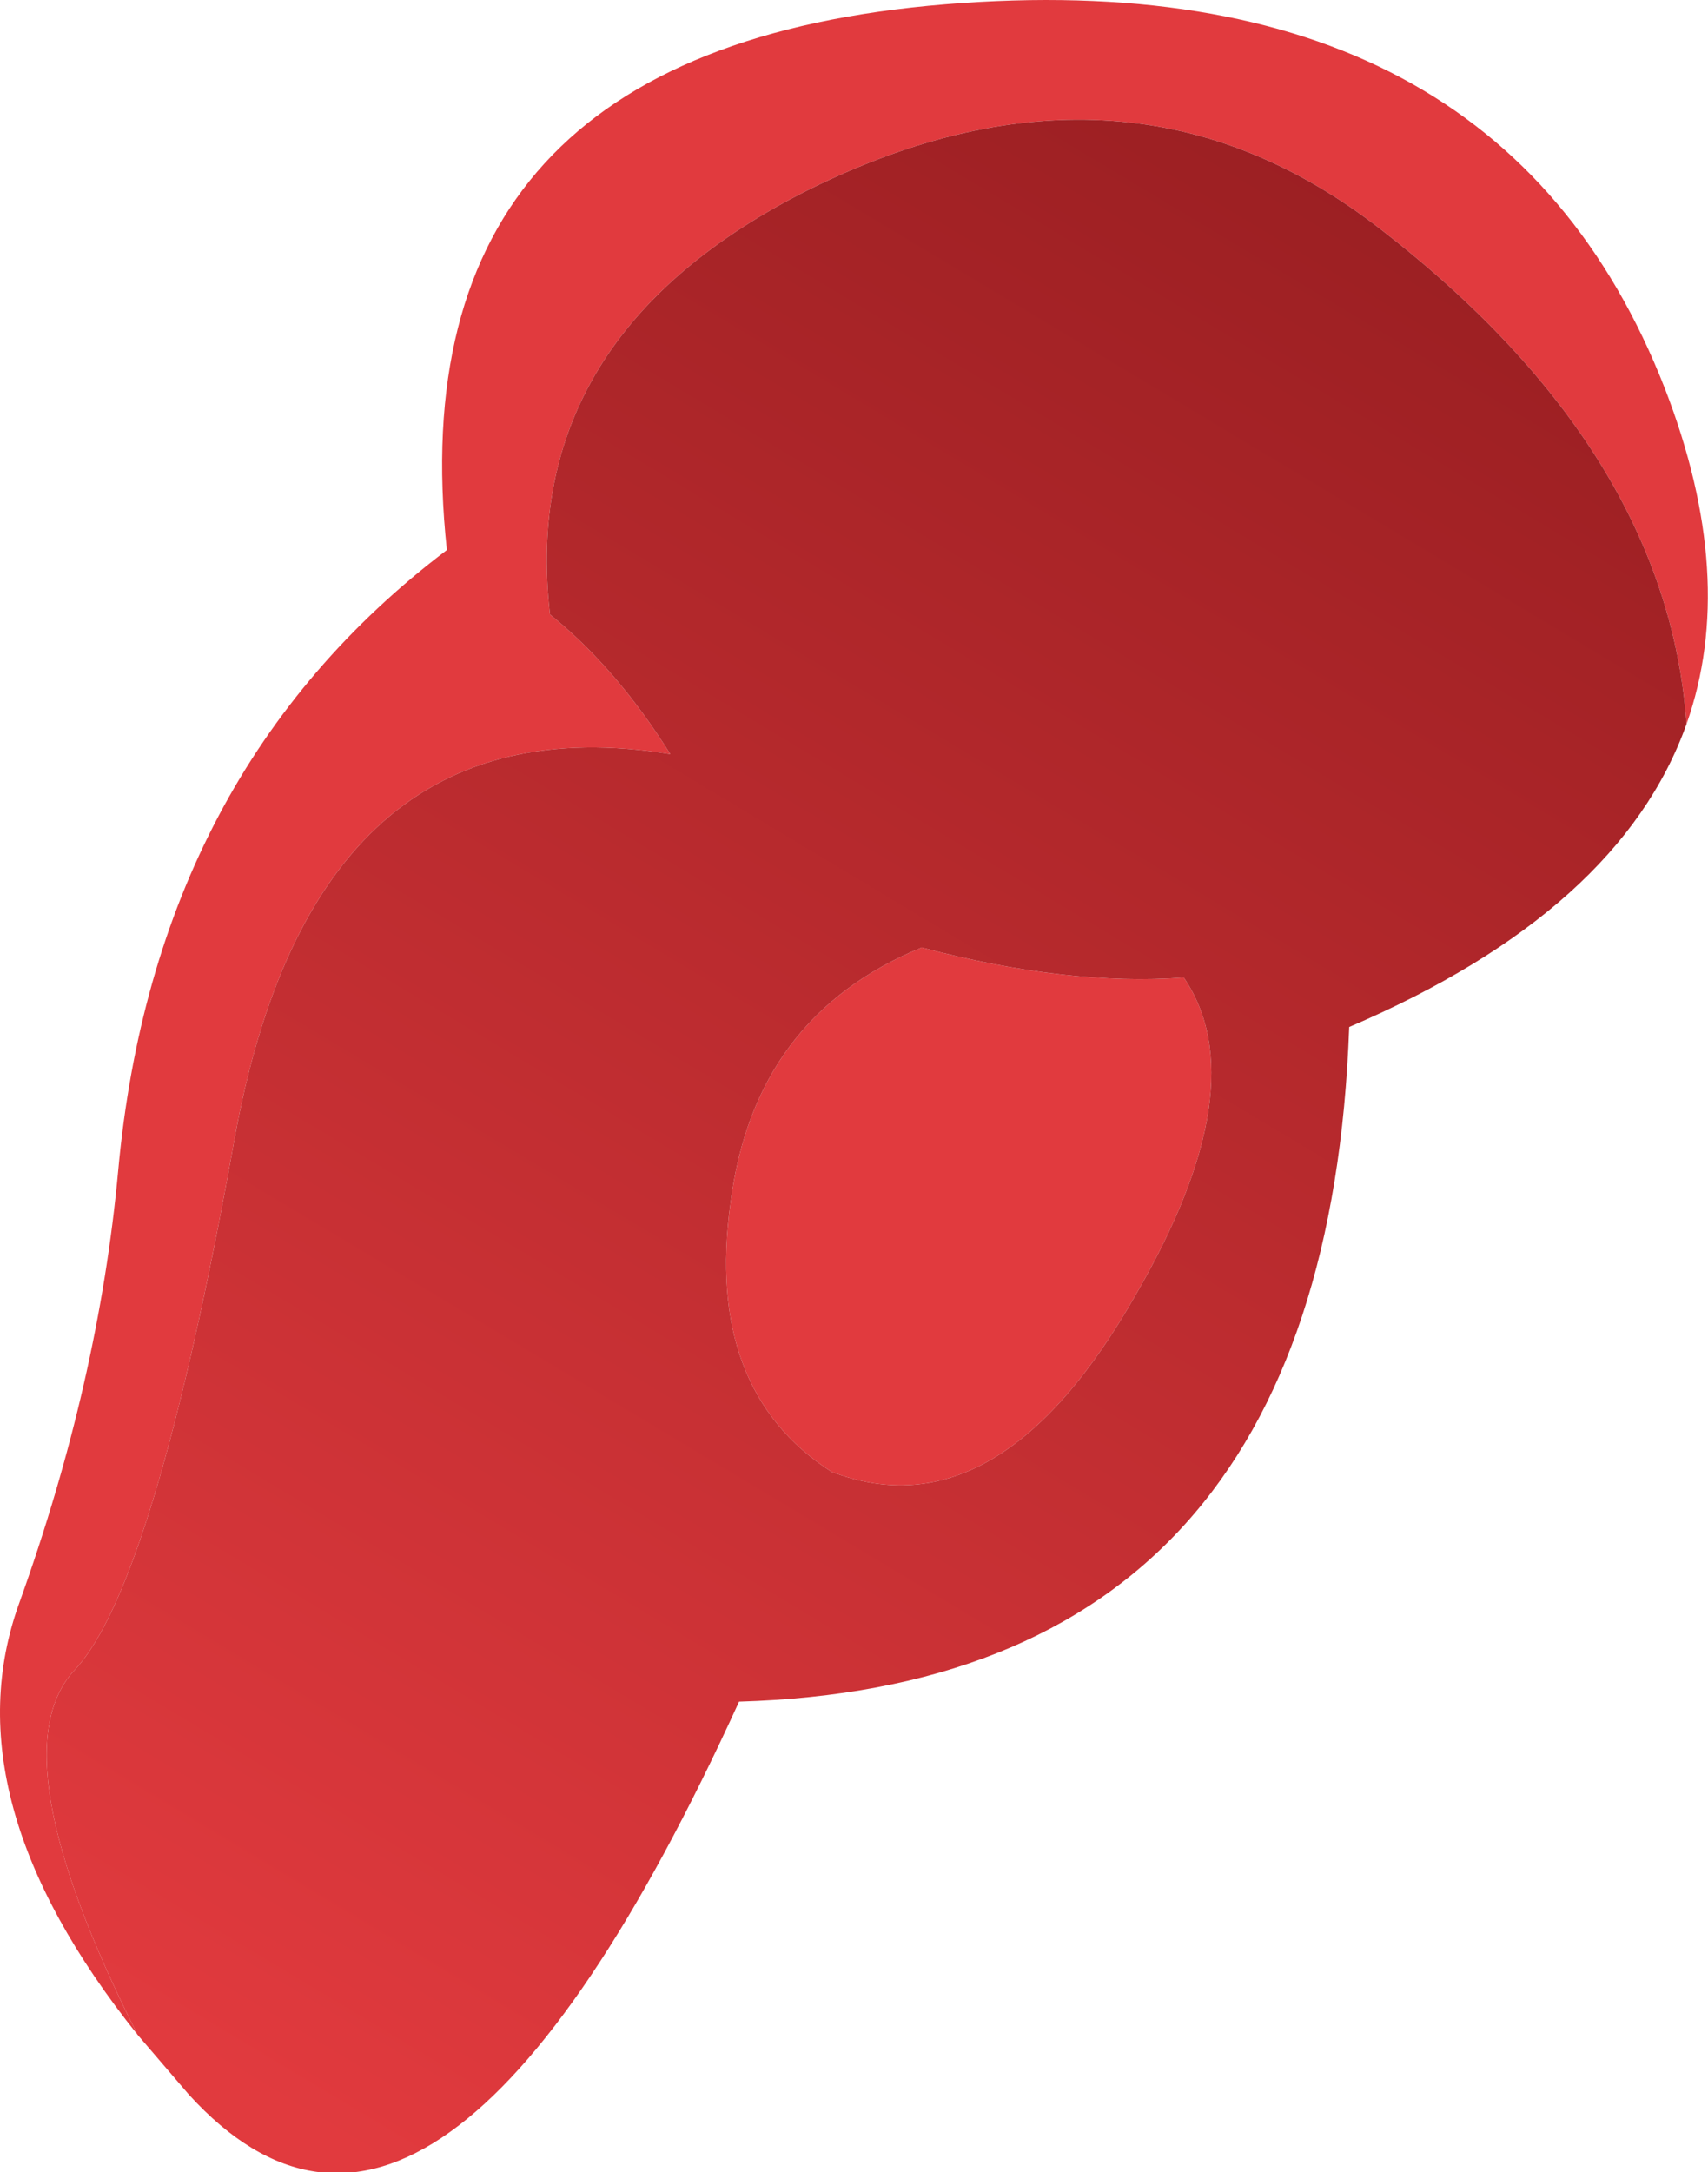 <?xml version="1.0" encoding="UTF-8" standalone="no"?>
<svg xmlns:xlink="http://www.w3.org/1999/xlink" height="50.55px" width="39.75px" xmlns="http://www.w3.org/2000/svg">
  <g transform="matrix(1.0, 0.0, 0.0, 1.0, 25.85, 11.3)">
    <path d="M1.7 11.45 Q3.4 13.95 0.6 18.8 -2.6 24.45 -6.5 22.95 -9.45 21.05 -8.85 16.7 -8.3 12.35 -4.4 10.75 -1.0 11.65 1.7 11.45 M-22.65 36.05 Q-27.05 30.55 -25.4 26.0 -23.55 20.85 -23.1 15.95 -22.25 6.65 -15.45 1.5 -16.7 -10.15 -3.85 -11.2 9.0 -12.25 12.9 -2.25 14.6 2.15 13.4 5.55 12.95 -0.8 6.3 -5.95 0.4 -10.55 -7.0 -6.9 -13.8 -3.5 -13.05 3.0 -11.5 4.25 -10.25 6.25 -18.55 4.9 -20.4 15.25 -22.25 25.55 -24.1 27.55 -25.95 29.5 -22.65 36.05" fill="#e13a3e" fill-rule="evenodd" stroke="none"/>
    <path d="M1.7 11.45 Q-1.0 11.65 -4.4 10.75 -8.3 12.35 -8.85 16.7 -9.45 21.05 -6.5 22.95 -2.6 24.45 0.6 18.8 3.4 13.95 1.7 11.45 M13.4 5.55 Q11.85 9.9 5.55 12.6 5.0 27.9 -8.65 28.3 -15.7 43.75 -21.45 37.45 L-22.65 36.05 Q-25.95 29.5 -24.1 27.55 -22.25 25.55 -20.4 15.25 -18.55 4.9 -10.25 6.25 -11.5 4.25 -13.05 3.0 -13.8 -3.5 -7.0 -6.9 0.4 -10.55 6.3 -5.95 12.95 -0.8 13.4 5.55" fill="url(#gradient0)" fill-rule="evenodd" stroke="none"/>
  </g>
  <defs>
    <linearGradient gradientTransform="matrix(0.019, -0.034, 0.025, 0.015, -6.15, 8.55)" gradientUnits="userSpaceOnUse" id="gradient0" spreadMethod="pad" x1="-819.2" x2="819.2">
      <stop offset="0.0" stop-color="#e13a3e"/>
      <stop offset="0.988" stop-color="#8c191c"/>
    </linearGradient>
  </defs>
</svg>

